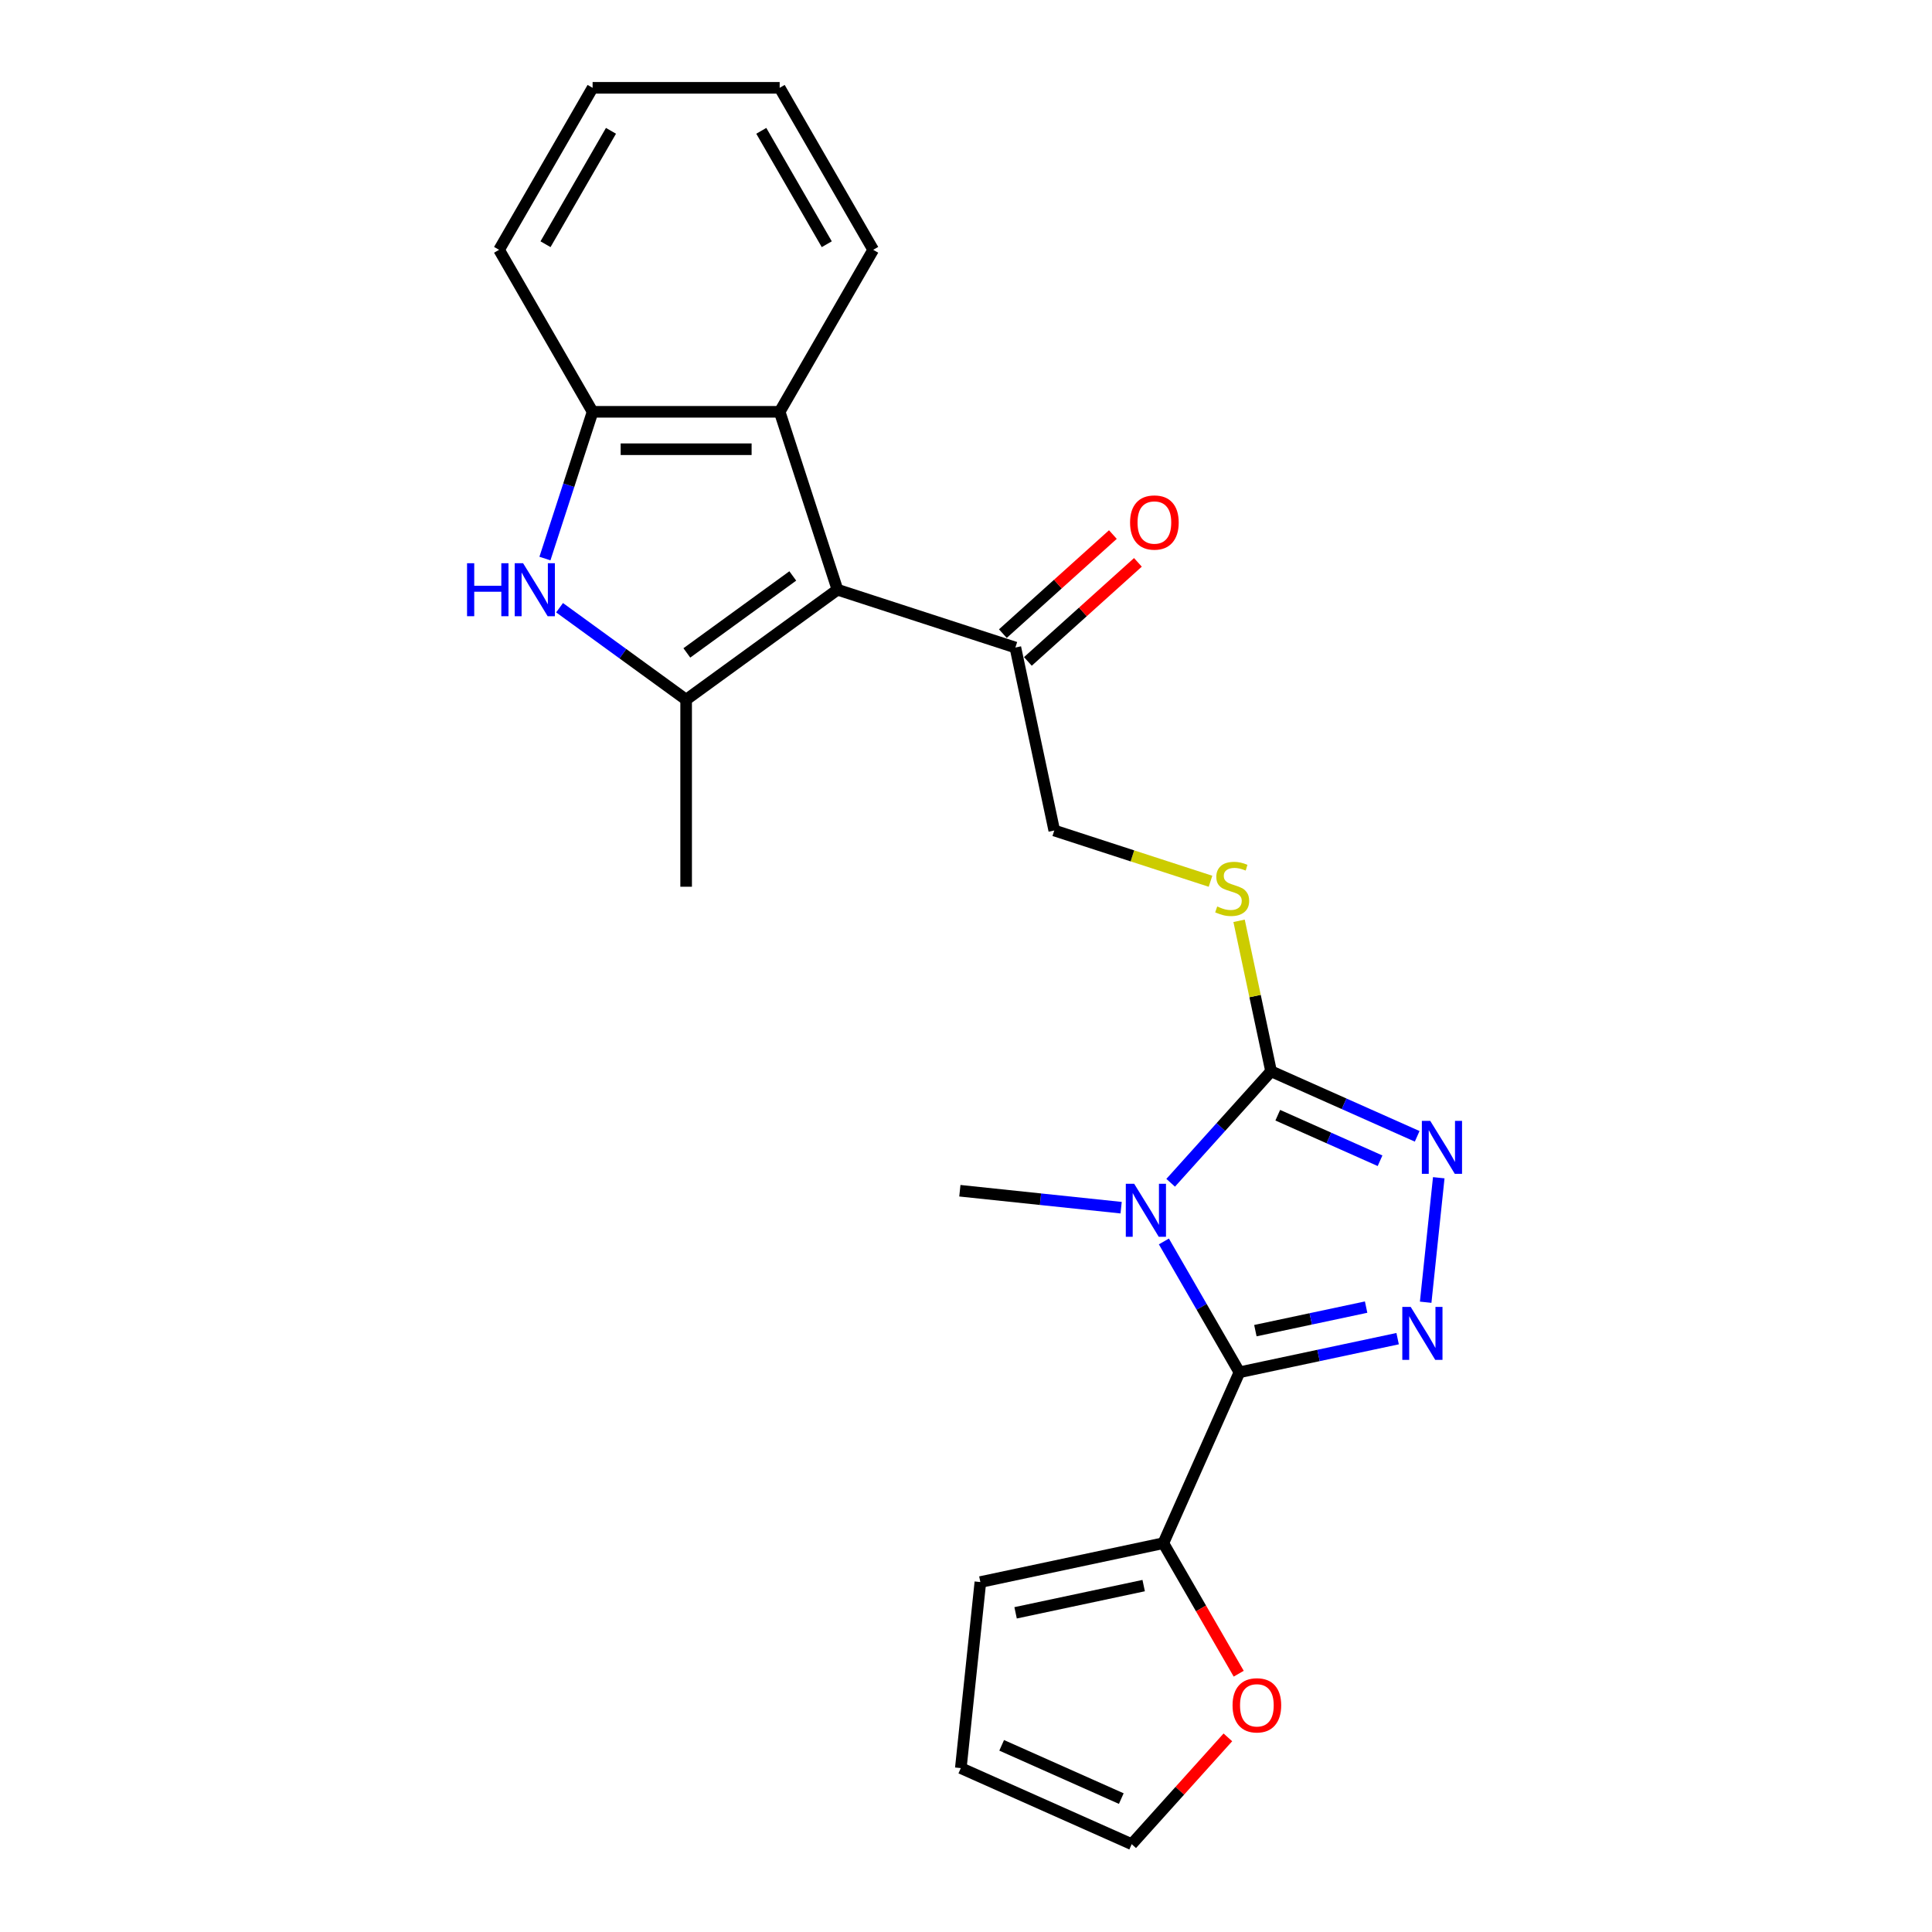 <?xml version='1.0' encoding='iso-8859-1'?>
<svg version='1.1' baseProfile='full'
              xmlns='http://www.w3.org/2000/svg'
                      xmlns:rdkit='http://www.rdkit.org/xml'
                      xmlns:xlink='http://www.w3.org/1999/xlink'
                  xml:space='preserve'
width='1000px' height='1000px' viewBox='0 0 1000 1000'>
<!-- END OF HEADER -->
<rect style='opacity:1.0;fill:#FFFFFF;stroke:none' width='1000' height='1000' x='0' y='0'> </rect>
<path class='bond-0' d='M 602.427,642.572 L 621.976,676.432' style='fill:none;fill-rule:evenodd;stroke:#0000FF;stroke-width:6px;stroke-linecap:butt;stroke-linejoin:miter;stroke-opacity:1' />
<path class='bond-0' d='M 621.976,676.432 L 641.525,710.292' style='fill:none;fill-rule:evenodd;stroke:#000000;stroke-width:6px;stroke-linecap:butt;stroke-linejoin:miter;stroke-opacity:1' />
<path class='bond-2' d='M 605.933,612.204 L 631.916,583.347' style='fill:none;fill-rule:evenodd;stroke:#0000FF;stroke-width:6px;stroke-linecap:butt;stroke-linejoin:miter;stroke-opacity:1' />
<path class='bond-2' d='M 631.916,583.347 L 657.9,554.489' style='fill:none;fill-rule:evenodd;stroke:#000000;stroke-width:6px;stroke-linecap:butt;stroke-linejoin:miter;stroke-opacity:1' />
<path class='bond-18' d='M 580.294,625.094 L 538.558,620.708' style='fill:none;fill-rule:evenodd;stroke:#0000FF;stroke-width:6px;stroke-linecap:butt;stroke-linejoin:miter;stroke-opacity:1' />
<path class='bond-18' d='M 538.558,620.708 L 496.822,616.321' style='fill:none;fill-rule:evenodd;stroke:#000000;stroke-width:6px;stroke-linecap:butt;stroke-linejoin:miter;stroke-opacity:1' />
<path class='bond-1' d='M 641.525,710.292 L 682.468,701.589' style='fill:none;fill-rule:evenodd;stroke:#000000;stroke-width:6px;stroke-linecap:butt;stroke-linejoin:miter;stroke-opacity:1' />
<path class='bond-1' d='M 682.468,701.589 L 723.411,692.886' style='fill:none;fill-rule:evenodd;stroke:#0000FF;stroke-width:6px;stroke-linecap:butt;stroke-linejoin:miter;stroke-opacity:1' />
<path class='bond-1' d='M 649.782,688.74 L 678.442,682.648' style='fill:none;fill-rule:evenodd;stroke:#000000;stroke-width:6px;stroke-linecap:butt;stroke-linejoin:miter;stroke-opacity:1' />
<path class='bond-1' d='M 678.442,682.648 L 707.102,676.556' style='fill:none;fill-rule:evenodd;stroke:#0000FF;stroke-width:6px;stroke-linecap:butt;stroke-linejoin:miter;stroke-opacity:1' />
<path class='bond-8' d='M 641.525,710.292 L 602.144,798.743' style='fill:none;fill-rule:evenodd;stroke:#000000;stroke-width:6px;stroke-linecap:butt;stroke-linejoin:miter;stroke-opacity:1' />
<path class='bond-24' d='M 737.926,674.031 L 744.698,609.595' style='fill:none;fill-rule:evenodd;stroke:#0000FF;stroke-width:6px;stroke-linecap:butt;stroke-linejoin:miter;stroke-opacity:1' />
<path class='bond-5' d='M 657.9,554.489 L 695.716,571.326' style='fill:none;fill-rule:evenodd;stroke:#000000;stroke-width:6px;stroke-linecap:butt;stroke-linejoin:miter;stroke-opacity:1' />
<path class='bond-5' d='M 695.716,571.326 L 733.532,588.162' style='fill:none;fill-rule:evenodd;stroke:#0000FF;stroke-width:6px;stroke-linecap:butt;stroke-linejoin:miter;stroke-opacity:1' />
<path class='bond-5' d='M 661.369,577.23 L 687.84,589.016' style='fill:none;fill-rule:evenodd;stroke:#000000;stroke-width:6px;stroke-linecap:butt;stroke-linejoin:miter;stroke-opacity:1' />
<path class='bond-5' d='M 687.84,589.016 L 714.311,600.802' style='fill:none;fill-rule:evenodd;stroke:#0000FF;stroke-width:6px;stroke-linecap:butt;stroke-linejoin:miter;stroke-opacity:1' />
<path class='bond-11' d='M 657.9,554.489 L 649.623,515.55' style='fill:none;fill-rule:evenodd;stroke:#000000;stroke-width:6px;stroke-linecap:butt;stroke-linejoin:miter;stroke-opacity:1' />
<path class='bond-11' d='M 649.623,515.55 L 641.347,476.611' style='fill:none;fill-rule:evenodd;stroke:#CCCC00;stroke-width:6px;stroke-linecap:butt;stroke-linejoin:miter;stroke-opacity:1' />
<path class='bond-3' d='M 433.473,305.238 L 525.556,335.157' style='fill:none;fill-rule:evenodd;stroke:#000000;stroke-width:6px;stroke-linecap:butt;stroke-linejoin:miter;stroke-opacity:1' />
<path class='bond-4' d='M 433.473,305.238 L 355.143,362.148' style='fill:none;fill-rule:evenodd;stroke:#000000;stroke-width:6px;stroke-linecap:butt;stroke-linejoin:miter;stroke-opacity:1' />
<path class='bond-4' d='M 410.342,298.108 L 355.51,337.946' style='fill:none;fill-rule:evenodd;stroke:#000000;stroke-width:6px;stroke-linecap:butt;stroke-linejoin:miter;stroke-opacity:1' />
<path class='bond-7' d='M 433.473,305.238 L 403.554,213.155' style='fill:none;fill-rule:evenodd;stroke:#000000;stroke-width:6px;stroke-linecap:butt;stroke-linejoin:miter;stroke-opacity:1' />
<path class='bond-6' d='M 355.143,362.148 L 322.387,338.35' style='fill:none;fill-rule:evenodd;stroke:#000000;stroke-width:6px;stroke-linecap:butt;stroke-linejoin:miter;stroke-opacity:1' />
<path class='bond-6' d='M 322.387,338.35 L 289.632,314.551' style='fill:none;fill-rule:evenodd;stroke:#0000FF;stroke-width:6px;stroke-linecap:butt;stroke-linejoin:miter;stroke-opacity:1' />
<path class='bond-19' d='M 355.143,362.148 L 355.143,458.97' style='fill:none;fill-rule:evenodd;stroke:#000000;stroke-width:6px;stroke-linecap:butt;stroke-linejoin:miter;stroke-opacity:1' />
<path class='bond-26' d='M 282.054,289.107 L 294.393,251.131' style='fill:none;fill-rule:evenodd;stroke:#0000FF;stroke-width:6px;stroke-linecap:butt;stroke-linejoin:miter;stroke-opacity:1' />
<path class='bond-26' d='M 294.393,251.131 L 306.732,213.155' style='fill:none;fill-rule:evenodd;stroke:#000000;stroke-width:6px;stroke-linecap:butt;stroke-linejoin:miter;stroke-opacity:1' />
<path class='bond-9' d='M 403.554,213.155 L 306.732,213.155' style='fill:none;fill-rule:evenodd;stroke:#000000;stroke-width:6px;stroke-linecap:butt;stroke-linejoin:miter;stroke-opacity:1' />
<path class='bond-9' d='M 389.031,232.519 L 321.255,232.519' style='fill:none;fill-rule:evenodd;stroke:#000000;stroke-width:6px;stroke-linecap:butt;stroke-linejoin:miter;stroke-opacity:1' />
<path class='bond-20' d='M 403.554,213.155 L 451.965,129.305' style='fill:none;fill-rule:evenodd;stroke:#000000;stroke-width:6px;stroke-linecap:butt;stroke-linejoin:miter;stroke-opacity:1' />
<path class='bond-12' d='M 602.144,798.743 L 621.648,832.525' style='fill:none;fill-rule:evenodd;stroke:#000000;stroke-width:6px;stroke-linecap:butt;stroke-linejoin:miter;stroke-opacity:1' />
<path class='bond-12' d='M 621.648,832.525 L 641.152,866.307' style='fill:none;fill-rule:evenodd;stroke:#FF0000;stroke-width:6px;stroke-linecap:butt;stroke-linejoin:miter;stroke-opacity:1' />
<path class='bond-13' d='M 602.144,798.743 L 507.438,818.873' style='fill:none;fill-rule:evenodd;stroke:#000000;stroke-width:6px;stroke-linecap:butt;stroke-linejoin:miter;stroke-opacity:1' />
<path class='bond-13' d='M 591.964,820.703 L 525.67,834.795' style='fill:none;fill-rule:evenodd;stroke:#000000;stroke-width:6px;stroke-linecap:butt;stroke-linejoin:miter;stroke-opacity:1' />
<path class='bond-21' d='M 306.732,213.155 L 258.321,129.305' style='fill:none;fill-rule:evenodd;stroke:#000000;stroke-width:6px;stroke-linecap:butt;stroke-linejoin:miter;stroke-opacity:1' />
<path class='bond-10' d='M 525.556,335.157 L 545.687,429.863' style='fill:none;fill-rule:evenodd;stroke:#000000;stroke-width:6px;stroke-linecap:butt;stroke-linejoin:miter;stroke-opacity:1' />
<path class='bond-17' d='M 532.035,342.353 L 560.508,316.716' style='fill:none;fill-rule:evenodd;stroke:#000000;stroke-width:6px;stroke-linecap:butt;stroke-linejoin:miter;stroke-opacity:1' />
<path class='bond-17' d='M 560.508,316.716 L 588.98,291.079' style='fill:none;fill-rule:evenodd;stroke:#FF0000;stroke-width:6px;stroke-linecap:butt;stroke-linejoin:miter;stroke-opacity:1' />
<path class='bond-17' d='M 519.078,327.962 L 547.55,302.325' style='fill:none;fill-rule:evenodd;stroke:#000000;stroke-width:6px;stroke-linecap:butt;stroke-linejoin:miter;stroke-opacity:1' />
<path class='bond-17' d='M 547.55,302.325 L 576.023,276.688' style='fill:none;fill-rule:evenodd;stroke:#FF0000;stroke-width:6px;stroke-linecap:butt;stroke-linejoin:miter;stroke-opacity:1' />
<path class='bond-14' d='M 626.558,456.14 L 586.122,443.002' style='fill:none;fill-rule:evenodd;stroke:#CCCC00;stroke-width:6px;stroke-linecap:butt;stroke-linejoin:miter;stroke-opacity:1' />
<path class='bond-14' d='M 586.122,443.002 L 545.687,429.863' style='fill:none;fill-rule:evenodd;stroke:#000000;stroke-width:6px;stroke-linecap:butt;stroke-linejoin:miter;stroke-opacity:1' />
<path class='bond-15' d='M 635.547,899.26 L 610.658,926.903' style='fill:none;fill-rule:evenodd;stroke:#FF0000;stroke-width:6px;stroke-linecap:butt;stroke-linejoin:miter;stroke-opacity:1' />
<path class='bond-15' d='M 610.658,926.903 L 585.768,954.545' style='fill:none;fill-rule:evenodd;stroke:#000000;stroke-width:6px;stroke-linecap:butt;stroke-linejoin:miter;stroke-opacity:1' />
<path class='bond-16' d='M 507.438,818.873 L 497.317,915.164' style='fill:none;fill-rule:evenodd;stroke:#000000;stroke-width:6px;stroke-linecap:butt;stroke-linejoin:miter;stroke-opacity:1' />
<path class='bond-25' d='M 585.768,954.545 L 497.317,915.164' style='fill:none;fill-rule:evenodd;stroke:#000000;stroke-width:6px;stroke-linecap:butt;stroke-linejoin:miter;stroke-opacity:1' />
<path class='bond-25' d='M 580.377,930.948 L 518.461,903.381' style='fill:none;fill-rule:evenodd;stroke:#000000;stroke-width:6px;stroke-linecap:butt;stroke-linejoin:miter;stroke-opacity:1' />
<path class='bond-22' d='M 451.965,129.305 L 403.554,45.455' style='fill:none;fill-rule:evenodd;stroke:#000000;stroke-width:6px;stroke-linecap:butt;stroke-linejoin:miter;stroke-opacity:1' />
<path class='bond-22' d='M 427.933,126.409 L 394.045,67.714' style='fill:none;fill-rule:evenodd;stroke:#000000;stroke-width:6px;stroke-linecap:butt;stroke-linejoin:miter;stroke-opacity:1' />
<path class='bond-27' d='M 258.321,129.305 L 306.732,45.455' style='fill:none;fill-rule:evenodd;stroke:#000000;stroke-width:6px;stroke-linecap:butt;stroke-linejoin:miter;stroke-opacity:1' />
<path class='bond-27' d='M 282.353,126.409 L 316.24,67.714' style='fill:none;fill-rule:evenodd;stroke:#000000;stroke-width:6px;stroke-linecap:butt;stroke-linejoin:miter;stroke-opacity:1' />
<path class='bond-23' d='M 403.554,45.455 L 306.732,45.455' style='fill:none;fill-rule:evenodd;stroke:#000000;stroke-width:6px;stroke-linecap:butt;stroke-linejoin:miter;stroke-opacity:1' />
<path  class='atom-0' d='M 587.053 612.732
L 596.038 627.255
Q 596.928 628.688, 598.361 631.283
Q 599.794 633.877, 599.872 634.032
L 599.872 612.732
L 603.512 612.732
L 603.512 640.151
L 599.756 640.151
L 590.112 624.273
Q 588.989 622.414, 587.788 620.284
Q 586.627 618.154, 586.278 617.495
L 586.278 640.151
L 582.715 640.151
L 582.715 612.732
L 587.053 612.732
' fill='#0000FF'/>
<path  class='atom-2' d='M 730.17 676.451
L 739.155 690.975
Q 740.045 692.408, 741.478 695.002
Q 742.911 697.597, 742.989 697.752
L 742.989 676.451
L 746.629 676.451
L 746.629 703.871
L 742.873 703.871
L 733.229 687.992
Q 732.106 686.133, 730.905 684.003
Q 729.744 681.873, 729.395 681.215
L 729.395 703.871
L 725.832 703.871
L 725.832 676.451
L 730.17 676.451
' fill='#0000FF'/>
<path  class='atom-6' d='M 740.29 580.16
L 749.275 594.683
Q 750.166 596.116, 751.599 598.711
Q 753.032 601.306, 753.109 601.461
L 753.109 580.16
L 756.75 580.16
L 756.75 607.58
L 752.993 607.58
L 743.35 591.701
Q 742.227 589.842, 741.026 587.712
Q 739.864 585.582, 739.516 584.924
L 739.516 607.58
L 735.953 607.58
L 735.953 580.16
L 740.29 580.16
' fill='#0000FF'/>
<path  class='atom-7' d='M 241.744 291.528
L 245.462 291.528
L 245.462 303.185
L 259.481 303.185
L 259.481 291.528
L 263.199 291.528
L 263.199 318.948
L 259.481 318.948
L 259.481 306.283
L 245.462 306.283
L 245.462 318.948
L 241.744 318.948
L 241.744 291.528
' fill='#0000FF'/>
<path  class='atom-7' d='M 270.751 291.528
L 279.736 306.051
Q 280.627 307.484, 282.06 310.079
Q 283.493 312.674, 283.571 312.829
L 283.571 291.528
L 287.211 291.528
L 287.211 318.948
L 283.454 318.948
L 273.811 303.069
Q 272.688 301.21, 271.487 299.08
Q 270.325 296.95, 269.977 296.291
L 269.977 318.948
L 266.414 318.948
L 266.414 291.528
L 270.751 291.528
' fill='#0000FF'/>
<path  class='atom-12' d='M 630.024 469.194
Q 630.334 469.31, 631.612 469.852
Q 632.89 470.395, 634.284 470.743
Q 635.717 471.053, 637.111 471.053
Q 639.706 471.053, 641.217 469.814
Q 642.727 468.536, 642.727 466.328
Q 642.727 464.818, 641.952 463.888
Q 641.217 462.959, 640.055 462.455
Q 638.893 461.952, 636.956 461.371
Q 634.517 460.635, 633.045 459.938
Q 631.612 459.241, 630.566 457.769
Q 629.559 456.297, 629.559 453.819
Q 629.559 450.372, 631.883 448.242
Q 634.245 446.112, 638.893 446.112
Q 642.069 446.112, 645.67 447.622
L 644.78 450.604
Q 641.488 449.249, 639.009 449.249
Q 636.337 449.249, 634.865 450.372
Q 633.393 451.456, 633.432 453.354
Q 633.432 454.826, 634.168 455.716
Q 634.943 456.607, 636.027 457.111
Q 637.15 457.614, 639.009 458.195
Q 641.488 458.97, 642.959 459.744
Q 644.431 460.519, 645.477 462.107
Q 646.561 463.656, 646.561 466.328
Q 646.561 470.123, 644.005 472.176
Q 641.488 474.19, 637.266 474.19
Q 634.826 474.19, 632.967 473.648
Q 631.147 473.144, 628.978 472.254
L 630.024 469.194
' fill='#CCCC00'/>
<path  class='atom-13' d='M 637.968 882.67
Q 637.968 876.086, 641.221 872.407
Q 644.474 868.728, 650.554 868.728
Q 656.635 868.728, 659.888 872.407
Q 663.141 876.086, 663.141 882.67
Q 663.141 889.332, 659.849 893.127
Q 656.557 896.884, 650.554 896.884
Q 644.513 896.884, 641.221 893.127
Q 637.968 889.37, 637.968 882.67
M 650.554 893.785
Q 654.737 893.785, 656.983 890.997
Q 659.268 888.17, 659.268 882.67
Q 659.268 877.287, 656.983 874.576
Q 654.737 871.826, 650.554 871.826
Q 646.372 871.826, 644.087 874.537
Q 641.841 877.248, 641.841 882.67
Q 641.841 888.209, 644.087 890.997
Q 646.372 893.785, 650.554 893.785
' fill='#FF0000'/>
<path  class='atom-18' d='M 584.922 270.448
Q 584.922 263.865, 588.175 260.185
Q 591.429 256.506, 597.509 256.506
Q 603.589 256.506, 606.843 260.185
Q 610.096 263.865, 610.096 270.448
Q 610.096 277.11, 606.804 280.905
Q 603.512 284.662, 597.509 284.662
Q 591.467 284.662, 588.175 280.905
Q 584.922 277.148, 584.922 270.448
M 597.509 281.564
Q 601.692 281.564, 603.938 278.775
Q 606.223 275.948, 606.223 270.448
Q 606.223 265.065, 603.938 262.354
Q 601.692 259.604, 597.509 259.604
Q 593.326 259.604, 591.041 262.315
Q 588.795 265.026, 588.795 270.448
Q 588.795 275.987, 591.041 278.775
Q 593.326 281.564, 597.509 281.564
' fill='#FF0000'/>
</svg>
